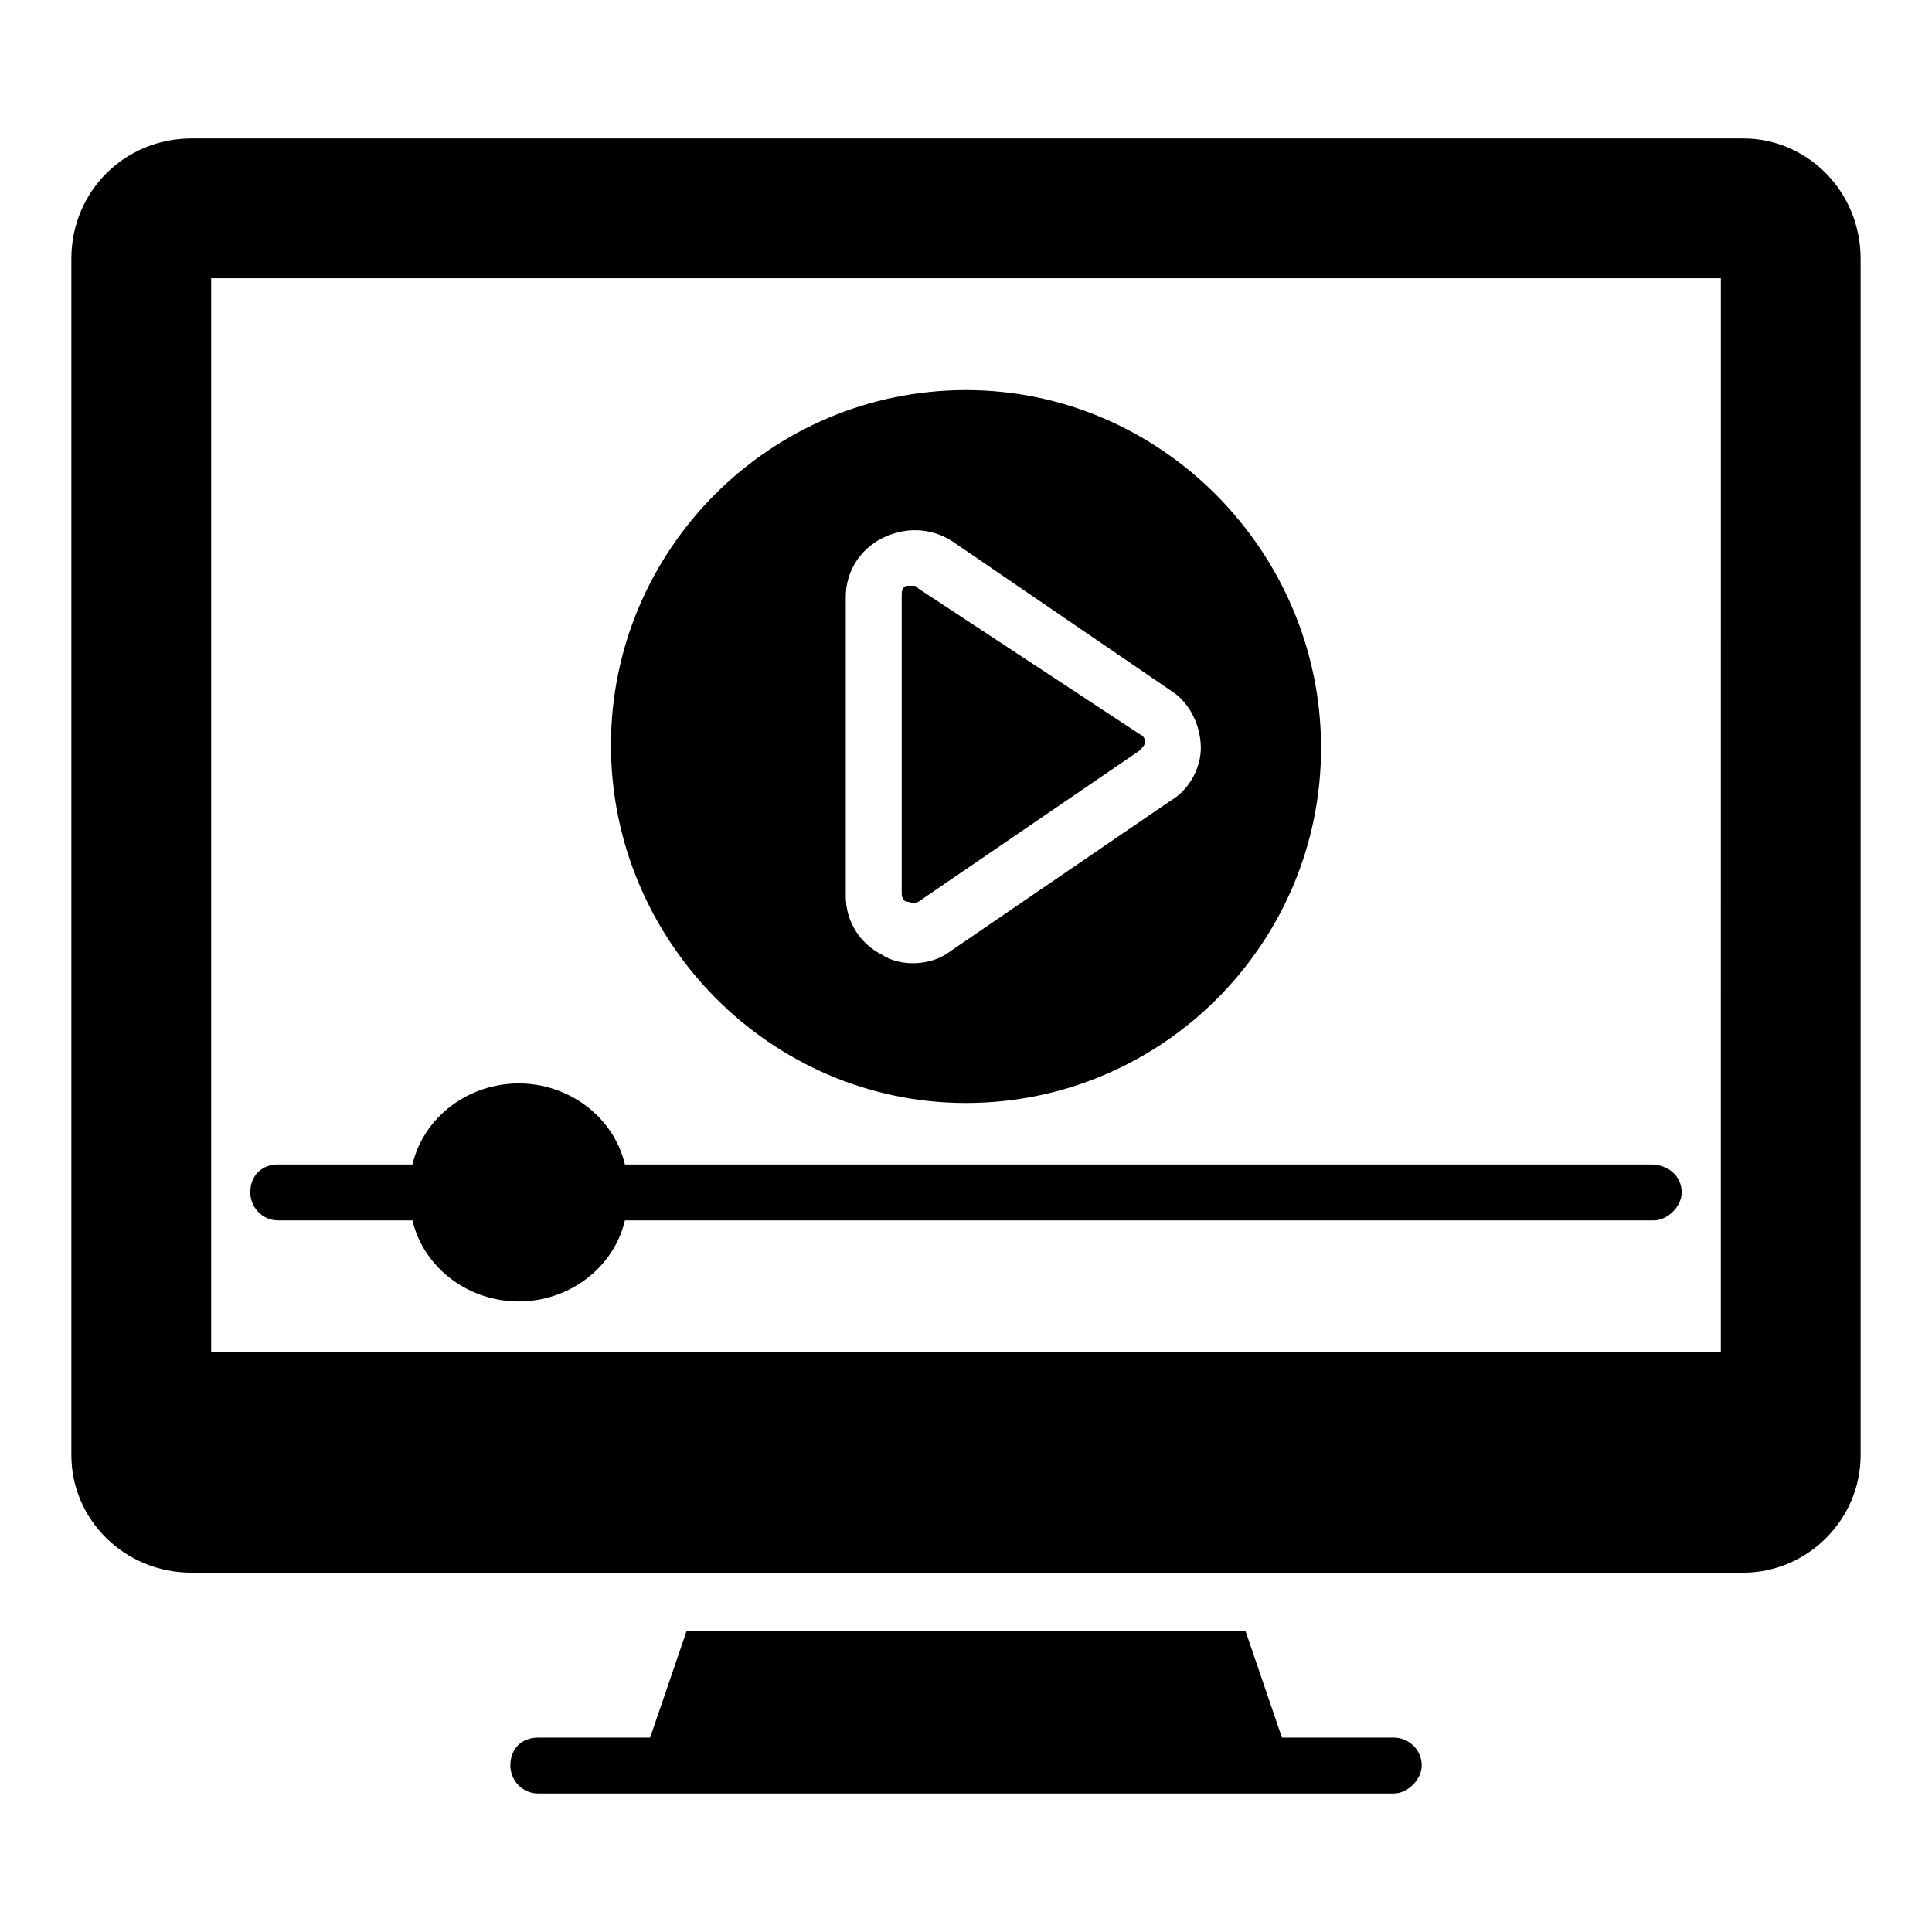 <?xml version="1.0" encoding="UTF-8"?>
<!-- Uploaded to: ICON Repo, www.svgrepo.com, Generator: ICON Repo Mixer Tools -->
<svg fill="#000000" width="800px" height="800px" version="1.1" viewBox="144 144 512 512" xmlns="http://www.w3.org/2000/svg">
 <g>
  <path d="m520.77 611.89c0 3.703-3.703 7.41-7.41 7.41h-226.71c-4.445 0-7.41-3.703-7.41-7.41 0-4.445 2.965-7.41 7.41-7.41h29.637l9.633-28.152h148.18l9.633 28.152h29.637c3.699 0 7.406 2.965 7.406 7.41z"/>
  <path d="m400 247.38c-51.863 0-94.094 42.23-94.094 94.094s42.23 94.832 94.094 94.832 94.094-42.23 94.094-94.094c0-51.859-42.234-94.832-94.094-94.832zm54.082 108.91-58.531 40.008c-2.965 2.223-6.668 2.965-9.633 2.965-2.965 0-5.926-0.742-8.148-2.223-5.926-2.965-9.633-8.891-9.633-15.559v-79.277c0-6.668 3.703-12.594 9.633-15.559 5.926-2.965 12.594-2.965 18.523 0.742l58.531 40.008c4.445 2.965 7.41 8.891 7.41 14.816 0 5.188-2.965 11.113-8.152 14.078z"/>
  <path d="m387.4 299.98c-0.742-0.742-0.742-0.742-1.48-0.742h-1.48c-0.742 0-1.48 0.742-1.48 2.223v79.277c0 1.48 0.742 2.223 1.48 2.223 0.742 0 1.48 0.742 2.965 0l58.531-40.008c0.742-0.742 1.48-1.48 1.48-2.223 0-0.742 0-1.48-1.48-2.223z"/>
  <path d="m589.67 460.01c0 3.703-3.703 7.41-7.41 7.41h-272.65c-2.965 12.594-14.816 21.484-28.152 21.484-13.336 0-25.191-8.891-28.152-21.484h-35.566c-4.445 0-7.41-3.703-7.41-7.41 0-4.445 2.965-7.41 7.41-7.41h35.562c2.965-12.594 14.816-21.484 28.152-21.484s25.191 8.891 28.152 21.484h271.91c4.449 0 8.152 2.965 8.152 7.41z"/>
  <path d="m605.97 180.69h-411.2c-17.781 0-31.859 14.078-31.859 31.859v317.11c0 17.039 14.078 31.117 31.859 31.117h411.2c17.039 0 31.117-14.078 31.117-31.117v-317.11c0-17.781-14.078-31.859-31.117-31.859zm-5.93 321.55h-400.08v-284.5h400.09z"/>
 </g>
</svg>